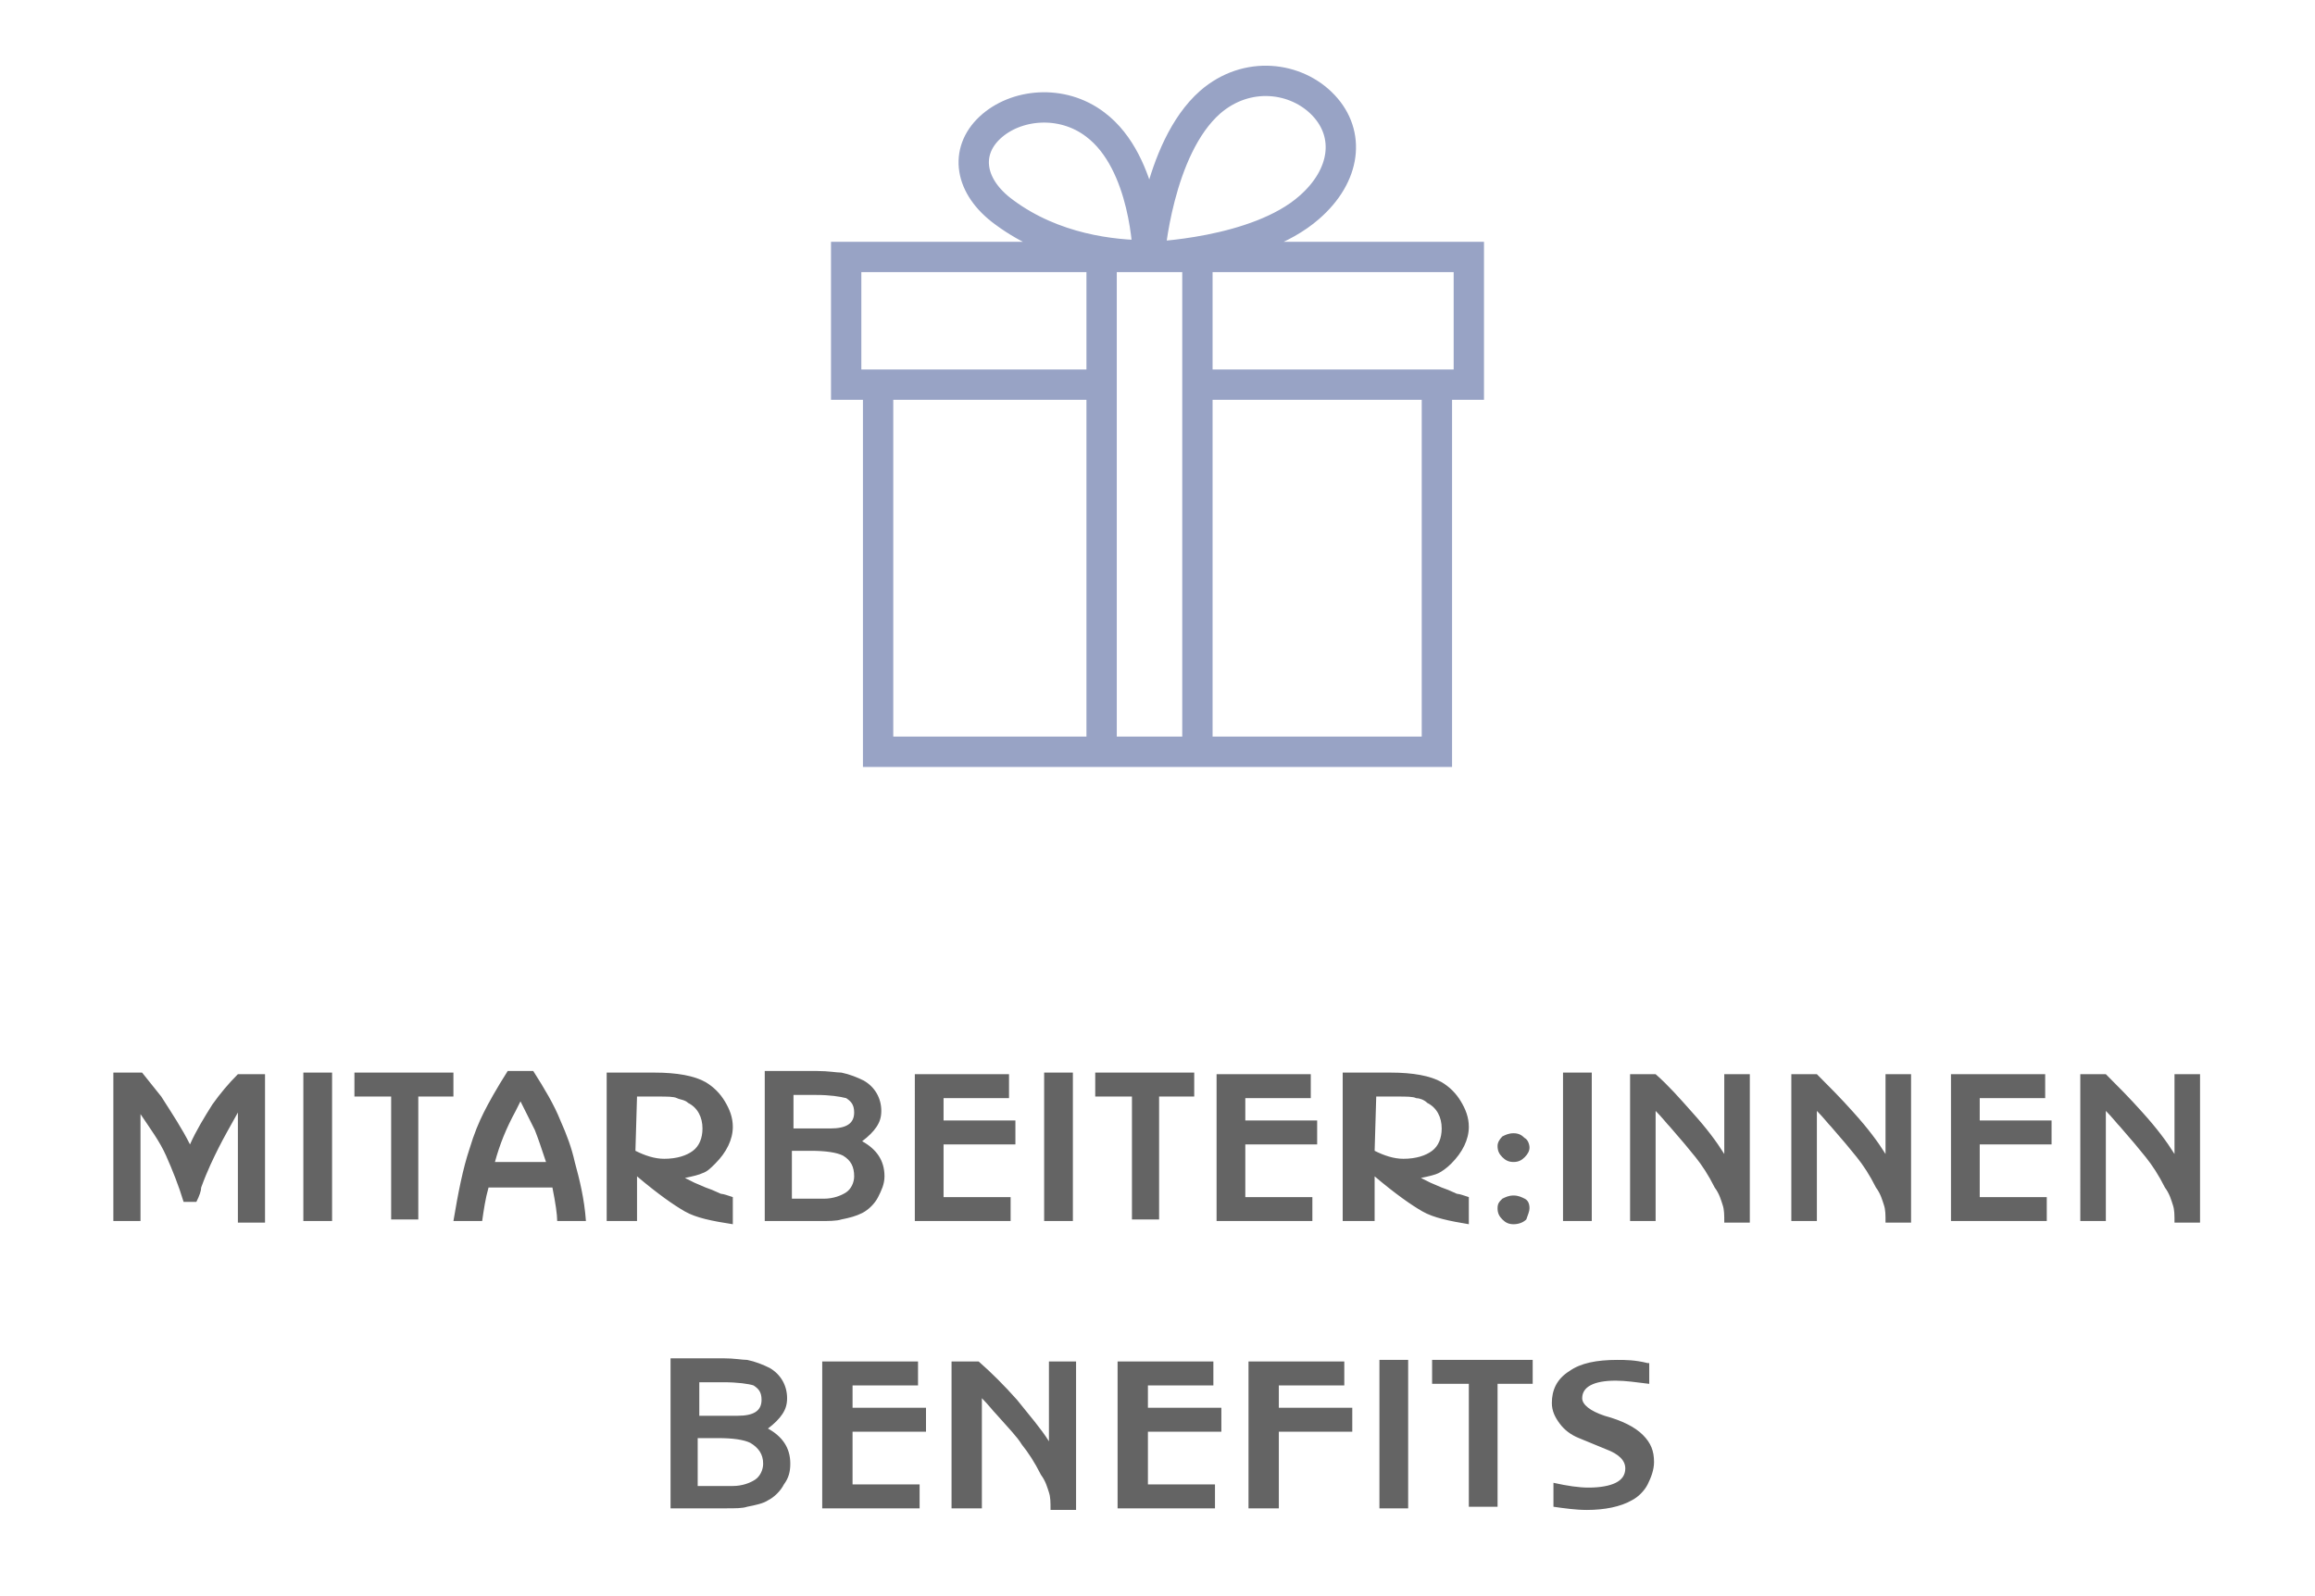 <?xml version="1.0" encoding="utf-8"?>
<!-- Generator: Adobe Illustrator 26.5.0, SVG Export Plug-In . SVG Version: 6.00 Build 0)  -->
<svg version="1.0" id="Ebene_1" xmlns="http://www.w3.org/2000/svg" xmlns:xlink="http://www.w3.org/1999/xlink" x="0px" y="0px"
	 viewBox="0 0 145 100" style="enable-background:new 0 0 145 100;" xml:space="preserve">
<style type="text/css">
	.st0{clip-path:url(#SVGID_00000018211389287786714030000002232002160860889004_);fill:#646464;}
	
		.st1{clip-path:url(#SVGID_00000018211389287786714030000002232002160860889004_);fill:none;stroke:#98A3C5;stroke-width:1.9;stroke-miterlimit:10;}
</style>
<g>
	<defs>
		<rect id="SVGID_1_" width="145" height="100"/>
	</defs>
	<clipPath id="SVGID_00000104701812684739748860000003824980598419632830_">
		<use xlink:href="#SVGID_1_"  style="overflow:visible;"/>
	</clipPath>
	<path style="clip-path:url(#SVGID_00000104701812684739748860000003824980598419632830_);fill:#646464;" d="M103.2,85.4
		c-0.8-0.2-1.4-0.2-1.9-0.2c-1.3,0-2.3,0.2-3,0.7c-0.8,0.5-1.1,1.2-1.1,2c0,0.5,0.2,0.9,0.5,1.3c0.3,0.4,0.7,0.7,1.2,0.9l1.7,0.7
		c0.8,0.3,1.2,0.7,1.2,1.2c0,0.4-0.2,0.7-0.6,0.9c-0.4,0.2-1,0.3-1.7,0.3c-0.6,0-1.3-0.1-2.2-0.3l0,1.5c0.7,0.1,1.4,0.2,2.1,0.2
		c1.1,0,2.1-0.2,2.8-0.6c0.4-0.2,0.8-0.6,1-1s0.4-0.9,0.4-1.4c0-0.7-0.2-1.2-0.7-1.7s-1.3-0.9-2.4-1.2c-0.9-0.3-1.4-0.7-1.4-1.1
		c0-0.7,0.7-1.1,2.1-1.1c0.6,0,1.3,0.1,2.1,0.2V85.4z M89.7,86.7H92v7.7h1.8v-7.7H96v-1.5h-6.3V86.7z M86.4,94.5h1.8v-9.3h-1.8V94.5
		z M78.3,94.5h1.8v-4.8h4.6v-1.5h-4.6v-1.4h4.1v-1.5h-6V94.5z M70,94.5h6.1V93h-4.2v-3.3h4.6v-1.5h-4.6v-1.4H76v-1.5h-6V94.5z
		 M59.8,94.5h1.7v-6.9c0.4,0.4,0.7,0.8,0.9,1c0.7,0.8,1.3,1.4,1.6,1.9c0.4,0.5,0.8,1.1,1.2,1.9c0.3,0.4,0.4,0.8,0.5,1.1
		c0.1,0.3,0.1,0.6,0.1,1.1h1.6v-9.3h-1.7v5c-0.5-0.8-1.2-1.6-2-2.6c-0.8-0.9-1.6-1.7-2.4-2.4h-1.7V94.5z M51.5,94.5h6.1V93h-4.2
		v-3.3H58v-1.5h-4.6v-1.4h4.1v-1.5h-6V94.5z M42,94.5h3.4c0.7,0,1.1,0,1.4-0.1c0.5-0.1,1-0.2,1.3-0.4c0.4-0.2,0.8-0.6,1-1
		c0.3-0.4,0.4-0.8,0.4-1.3c0-1-0.5-1.7-1.4-2.2c0.4-0.3,0.7-0.6,0.9-0.9s0.3-0.6,0.3-1c0-0.8-0.4-1.5-1.1-1.9
		c-0.4-0.2-0.9-0.4-1.4-0.5c-0.3,0-0.8-0.1-1.5-0.1H42V94.5z M43.7,93.1v-3H45c0.9,0,1.6,0.1,2,0.3c0.5,0.3,0.8,0.7,0.8,1.3
		c0,0.4-0.2,0.8-0.5,1c-0.3,0.2-0.8,0.4-1.4,0.4L43.7,93.1z M43.8,88.7v-2.1h1.5c0.9,0,1.6,0.1,1.9,0.2c0.3,0.2,0.5,0.4,0.5,0.9
		c0,0.7-0.5,1-1.5,1H43.8z"/>
	<path style="clip-path:url(#SVGID_00000104701812684739748860000003824980598419632830_);fill:#646464;" d="M130.3,76.5h1.6v-6.9
		c0.4,0.4,0.7,0.8,0.9,1c0.7,0.8,1.2,1.4,1.6,1.9c0.4,0.5,0.8,1.1,1.2,1.9c0.3,0.4,0.4,0.8,0.5,1.1c0.1,0.3,0.1,0.6,0.1,1.1h1.6
		v-9.3h-1.6v5c-0.5-0.8-1.1-1.6-2-2.6c-0.8-0.9-1.6-1.7-2.3-2.4h-1.6V76.5z M122.2,76.5h6V75H124v-3.3h4.5v-1.5H124v-1.4h4.1v-1.5
		h-5.9V76.5z M112.2,76.5h1.6v-6.9c0.4,0.4,0.7,0.8,0.9,1c0.7,0.8,1.2,1.4,1.6,1.9c0.4,0.5,0.8,1.1,1.2,1.9c0.3,0.4,0.4,0.8,0.5,1.1
		c0.1,0.3,0.1,0.6,0.1,1.1h1.6v-9.3h-1.6v5c-0.5-0.8-1.1-1.6-2-2.6c-0.8-0.9-1.6-1.7-2.3-2.4h-1.6V76.5z M102.1,76.5h1.6v-6.9
		c0.4,0.4,0.7,0.8,0.9,1c0.7,0.8,1.2,1.4,1.6,1.9s0.8,1.1,1.2,1.9c0.3,0.4,0.4,0.8,0.5,1.1c0.1,0.3,0.1,0.6,0.1,1.1h1.6v-9.3h-1.6v5
		c-0.5-0.8-1.1-1.6-2-2.6c-0.8-0.9-1.5-1.7-2.3-2.4h-1.6V76.5z M97.9,76.5h1.8v-9.3h-1.8V76.5z M95.8,75.7c0-0.3-0.1-0.5-0.3-0.6
		s-0.4-0.2-0.7-0.2c-0.3,0-0.5,0.1-0.7,0.2c-0.2,0.2-0.3,0.3-0.3,0.6c0,0.3,0.1,0.5,0.3,0.7c0.2,0.2,0.4,0.3,0.7,0.3
		c0.3,0,0.6-0.1,0.8-0.3C95.7,76.1,95.8,75.9,95.8,75.7 M94.8,71c-0.3,0-0.5,0.1-0.7,0.2c-0.2,0.2-0.3,0.4-0.3,0.6
		c0,0.3,0.1,0.5,0.3,0.7c0.2,0.2,0.4,0.3,0.7,0.3c0.3,0,0.5-0.1,0.7-0.3c0.2-0.2,0.3-0.4,0.3-0.6c0-0.2-0.1-0.5-0.3-0.6
		C95.3,71.1,95.1,71,94.8,71 M84.3,76.5h1.8v-2.8c1.3,1.1,2.3,1.8,3,2.2c0.7,0.4,1.7,0.6,2.9,0.8V75c-0.3-0.1-0.6-0.2-0.7-0.2
		c-0.1,0-0.4-0.2-1-0.4l-0.7-0.3l-0.6-0.3c0.5-0.1,0.9-0.2,1.1-0.3s0.5-0.3,0.8-0.6c0.7-0.7,1.1-1.5,1.1-2.3c0-0.6-0.2-1.1-0.5-1.6
		c-0.3-0.5-0.7-0.9-1.2-1.2c-0.7-0.4-1.8-0.6-3.2-0.6h-3V76.5z M86.2,68.7h1.3c0.6,0,1,0,1.2,0.1c0.2,0,0.5,0.1,0.7,0.3
		c0.6,0.3,0.9,0.9,0.9,1.6c0,0.6-0.2,1.1-0.6,1.4c-0.4,0.3-1,0.5-1.8,0.5c-0.6,0-1.2-0.2-1.8-0.5L86.2,68.7z M76.2,76.5h6V75H78
		v-3.3h4.5v-1.5H78v-1.4h4.1v-1.5h-5.9V76.5z M68.7,68.7h2.2v7.7h1.7v-7.7h2.2v-1.5h-6.2V68.7z M65.4,76.5h1.8v-9.3h-1.8V76.5z
		 M57.3,76.5h6V75h-4.2v-3.3h4.5v-1.5h-4.5v-1.4h4.1v-1.5h-5.9V76.5z M47.9,76.5h3.4c0.6,0,1.1,0,1.4-0.1c0.5-0.1,0.9-0.2,1.3-0.4
		c0.4-0.2,0.8-0.6,1-1c0.2-0.4,0.4-0.8,0.4-1.3c0-1-0.5-1.7-1.4-2.2c0.4-0.3,0.7-0.6,0.9-0.9c0.2-0.3,0.3-0.6,0.3-1
		c0-0.8-0.4-1.5-1.1-1.9c-0.4-0.2-0.9-0.4-1.4-0.5c-0.3,0-0.8-0.1-1.5-0.1h-3.3V76.5z M49.6,75.1v-3h1.2c0.9,0,1.6,0.1,2,0.3
		c0.5,0.3,0.7,0.7,0.7,1.3c0,0.4-0.2,0.8-0.5,1c-0.3,0.2-0.8,0.4-1.4,0.4L49.6,75.1z M49.7,70.7v-2.1h1.4c0.9,0,1.5,0.1,1.9,0.2
		c0.3,0.2,0.5,0.4,0.5,0.9c0,0.7-0.5,1-1.5,1H49.7z M38.1,76.5h1.8v-2.8c1.3,1.1,2.3,1.8,3,2.2c0.7,0.4,1.7,0.6,3,0.8V75
		c-0.3-0.1-0.6-0.2-0.7-0.2c-0.1,0-0.4-0.2-1-0.4l-0.7-0.3l-0.6-0.3c0.5-0.1,0.9-0.2,1.1-0.3c0.3-0.1,0.5-0.3,0.8-0.6
		c0.7-0.7,1.1-1.5,1.1-2.3c0-0.6-0.2-1.1-0.5-1.6c-0.3-0.5-0.7-0.9-1.2-1.2c-0.7-0.4-1.8-0.6-3.2-0.6h-3V76.5z M39.9,68.7h1.3
		c0.6,0,1,0,1.2,0.1s0.5,0.1,0.7,0.3c0.6,0.3,0.9,0.9,0.9,1.6c0,0.6-0.2,1.1-0.6,1.4c-0.4,0.3-1,0.5-1.8,0.5c-0.6,0-1.2-0.2-1.8-0.5
		L39.9,68.7z M28.4,76.5h1.8c0.1-0.7,0.2-1.4,0.4-2.1h4c0.2,1,0.3,1.7,0.3,2.1h1.8c-0.1-1.4-0.4-2.6-0.7-3.7
		c-0.2-0.9-0.5-1.7-0.9-2.6c-0.4-1-1-2-1.7-3.1h-1.6c-0.7,1.1-1.2,2-1.5,2.6c-0.3,0.6-0.6,1.3-0.9,2.3C29,73.2,28.7,74.7,28.4,76.5
		 M31,72.8c0.3-1.1,0.7-2.1,1.3-3.2l0.3-0.6c0.4,0.8,0.7,1.4,0.9,1.8c0.2,0.5,0.4,1.1,0.7,2H31z M22.3,68.7h2.2v7.7h1.7v-7.7h2.2
		v-1.5h-6.2V68.7z M19,76.5h1.8v-9.3H19V76.5z M7.1,76.5h1.7v-6.7c0.6,0.9,1.2,1.7,1.6,2.6c0.4,0.9,0.8,1.9,1.1,2.9h0.8
		c0.2-0.4,0.3-0.7,0.3-0.9c0.4-1.1,0.8-1.9,1.1-2.5c0.3-0.6,0.7-1.3,1.2-2.2v6.9h1.7v-9.3h-1.7c-0.6,0.6-1.1,1.2-1.6,1.9
		c-0.5,0.8-1,1.6-1.4,2.5c-0.5-1-1.1-1.9-1.8-3c-0.4-0.5-0.8-1-1.2-1.5H7.1V76.5z"/>
	
		<path style="clip-path:url(#SVGID_00000104701812684739748860000003824980598419632830_);fill:none;stroke:#98A3C5;stroke-width:1.9;stroke-miterlimit:10;" d="
		M75,16.1h-6v31h6V16.1z M75,24.1h17v-8H53v8h16 M55,24.1v23h14 M75,47.1h15v-23 M62.9,13.3C60.7,11.7,60.4,9.5,62,8
		s4.5-1.8,6.6-0.2c3.2,2.4,3.3,8.2,3.3,8.2C69.7,16,66,15.6,62.9,13.3z M72,16.1c0,0,0.5-6.8,3.8-9.7c2.3-2,5.4-1.6,7.1,0.2
		c1.7,1.8,1.4,4.4-0.9,6.4C78.7,15.9,72,16.1,72,16.1"/>
</g>
<g>
</g>
<g>
</g>
<g>
</g>
<g>
</g>
<g>
</g>
<g>
</g>
<g>
</g>
<g>
</g>
<g>
</g>
<g>
</g>
<g>
</g>
<g>
</g>
<g>
</g>
<g>
</g>
<g>
</g>
</svg>
